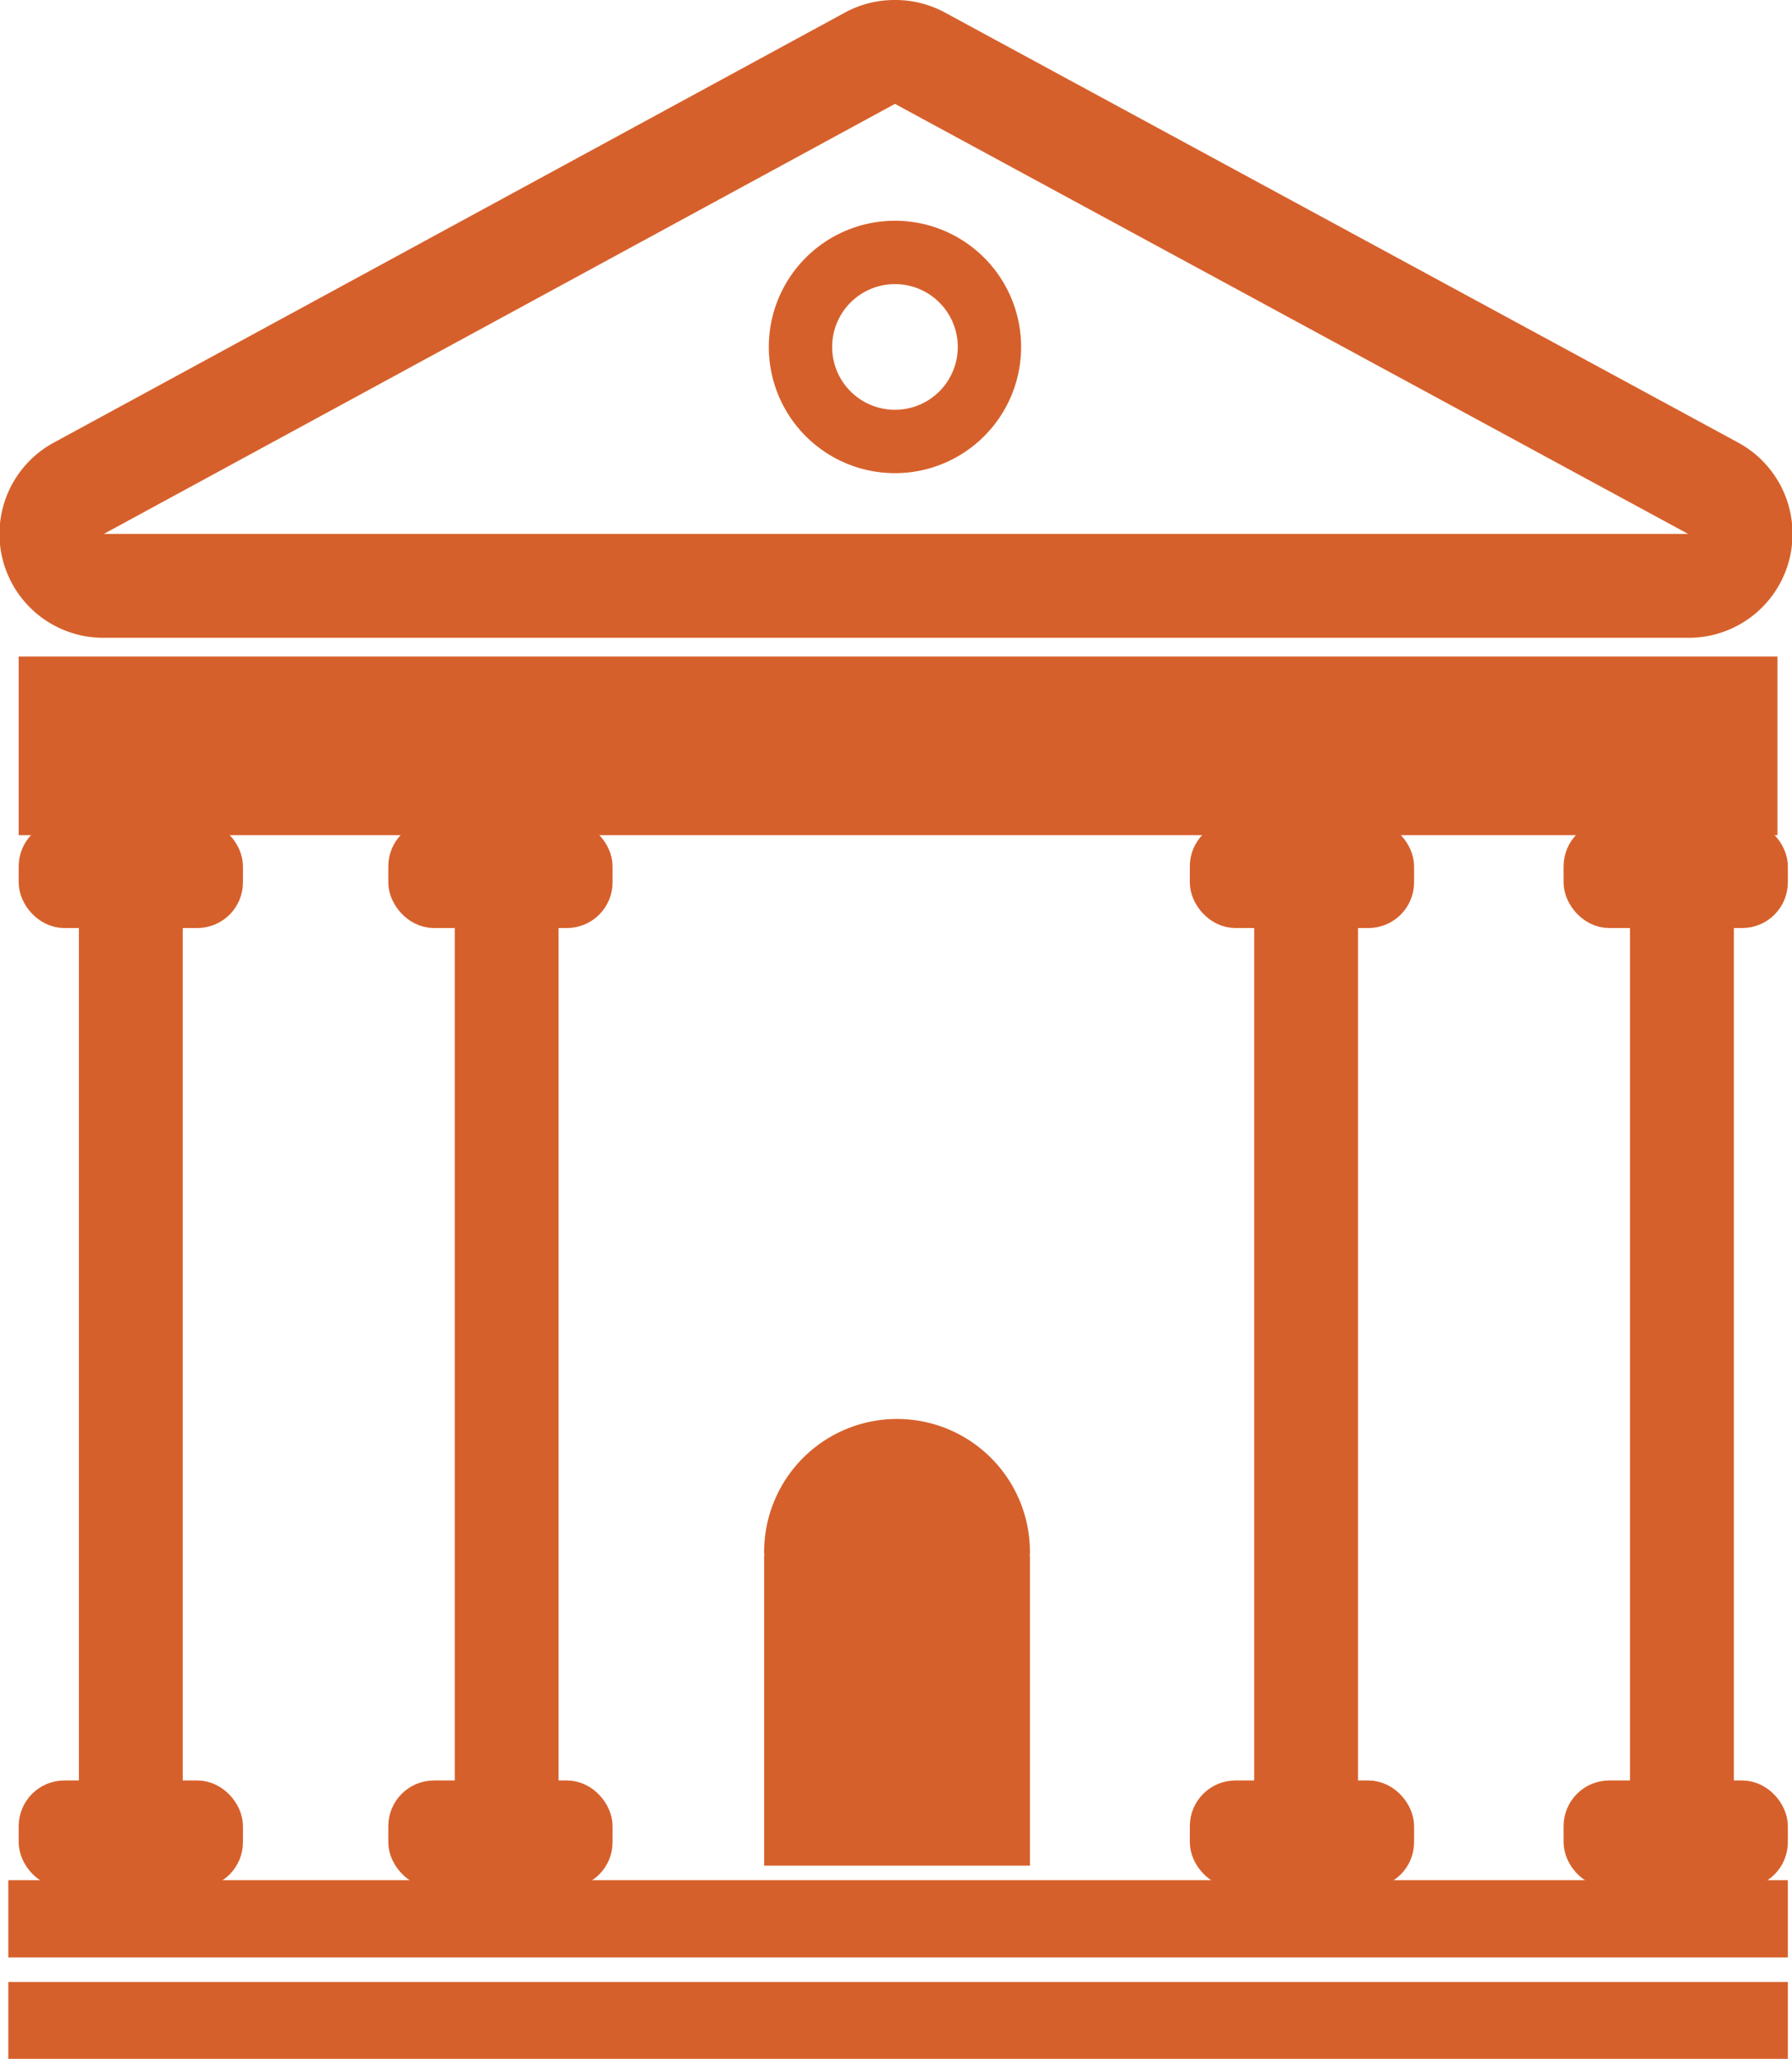 <svg xmlns="http://www.w3.org/2000/svg" viewBox="0 0 86.3 99.1"><title>museums_galleries</title><g id="Layer_2" data-name="Layer 2"><g id="Layer_1-2" data-name="Layer 1"><rect x="1.4" y="96.4" width="83.7" height="1.74" fill="#d6602b" stroke="#d6602b" stroke-width="2"/><rect x="1.9" y="40.5" width="8.8" height="3.17" rx="1.2" ry="1.2" fill="#d6602b" stroke="#d6602b" stroke-width="2"/><rect x="19.7" y="40.5" width="8.8" height="3.17" rx="1.2" ry="1.2" fill="#d6602b" stroke="#d6602b" stroke-width="2"/><rect x="58.3" y="40.5" width="8.8" height="3.17" rx="1.2" ry="1.2" fill="#d6602b" stroke="#d6602b" stroke-width="2"/><rect x="76.3" y="40.5" width="8.8" height="3.17" rx="1.2" ry="1.2" fill="#d6602b" stroke="#d6602b" stroke-width="2"/><rect x="1.9" y="86.7" width="8.8" height="3.17" rx="1.2" ry="1.2" fill="#d6602b" stroke="#d6602b" stroke-width="2"/><rect x="19.7" y="86.7" width="8.8" height="3.17" rx="1.2" ry="1.2" fill="#d6602b" stroke="#d6602b" stroke-width="2"/><rect x="58.3" y="86.7" width="8.8" height="3.17" rx="1.2" ry="1.2" fill="#d6602b" stroke="#d6602b" stroke-width="2"/><rect x="76.3" y="86.7" width="8.8" height="3.17" rx="1.2" ry="1.2" fill="#d6602b" stroke="#d6602b" stroke-width="2"/><path d="M37.8,88.8V75a1.5,1.5,0,0,0,0-.3,5.4,5.4,0,0,1,10.8,0,1.5,1.5,0,0,0,0,.3V88.8Z" fill="#d6602b" stroke="#d6602b" stroke-width="2"/><rect x="1.4" y="91.5" width="83.7" height="1.72" fill="#d6602b" stroke="#d6602b" stroke-width="2"/><path d="M-.6,94.8h0Z" fill="#d6602b" stroke="#d6602b" stroke-width="2"/><path d="M43.1,11a5.7,5.7,0,1,0,5.7,5.7A5.7,5.7,0,0,0,43.1,11Zm-3.4,5.7a3.4,3.4,0,1,1,3.4,3.4A3.4,3.4,0,0,1,39.7,16.7Z" fill="#d6602b" stroke="#d6602b" stroke-linecap="round" stroke-linejoin="round" stroke-width="0.75"/><rect x="1.9" y="32.6" width="82.7" height="6.6" fill="#d6602b" stroke="#d6602b" stroke-width="2"/><path d="M43.1,5,81.3,25.7H5L43.1,5m0-5a5,5,0,0,0-2.4.6L2.6,21.3A5,5,0,0,0,5,30.7H81.3a5,5,0,0,0,2.4-9.4L45.5.6A5,5,0,0,0,43.1,0Z" fill="#d6602b"/><rect x="3.8" y="44.4" width="5" height="42.54" fill="#d6602b"/><rect x="21.9" y="44.4" width="5" height="42.54" fill="#d6602b"/><rect x="60.4" y="44.4" width="5" height="42.54" fill="#d6602b"/><rect x="78.5" y="44.4" width="5" height="42.54" fill="#d6602b"/></g></g></svg>